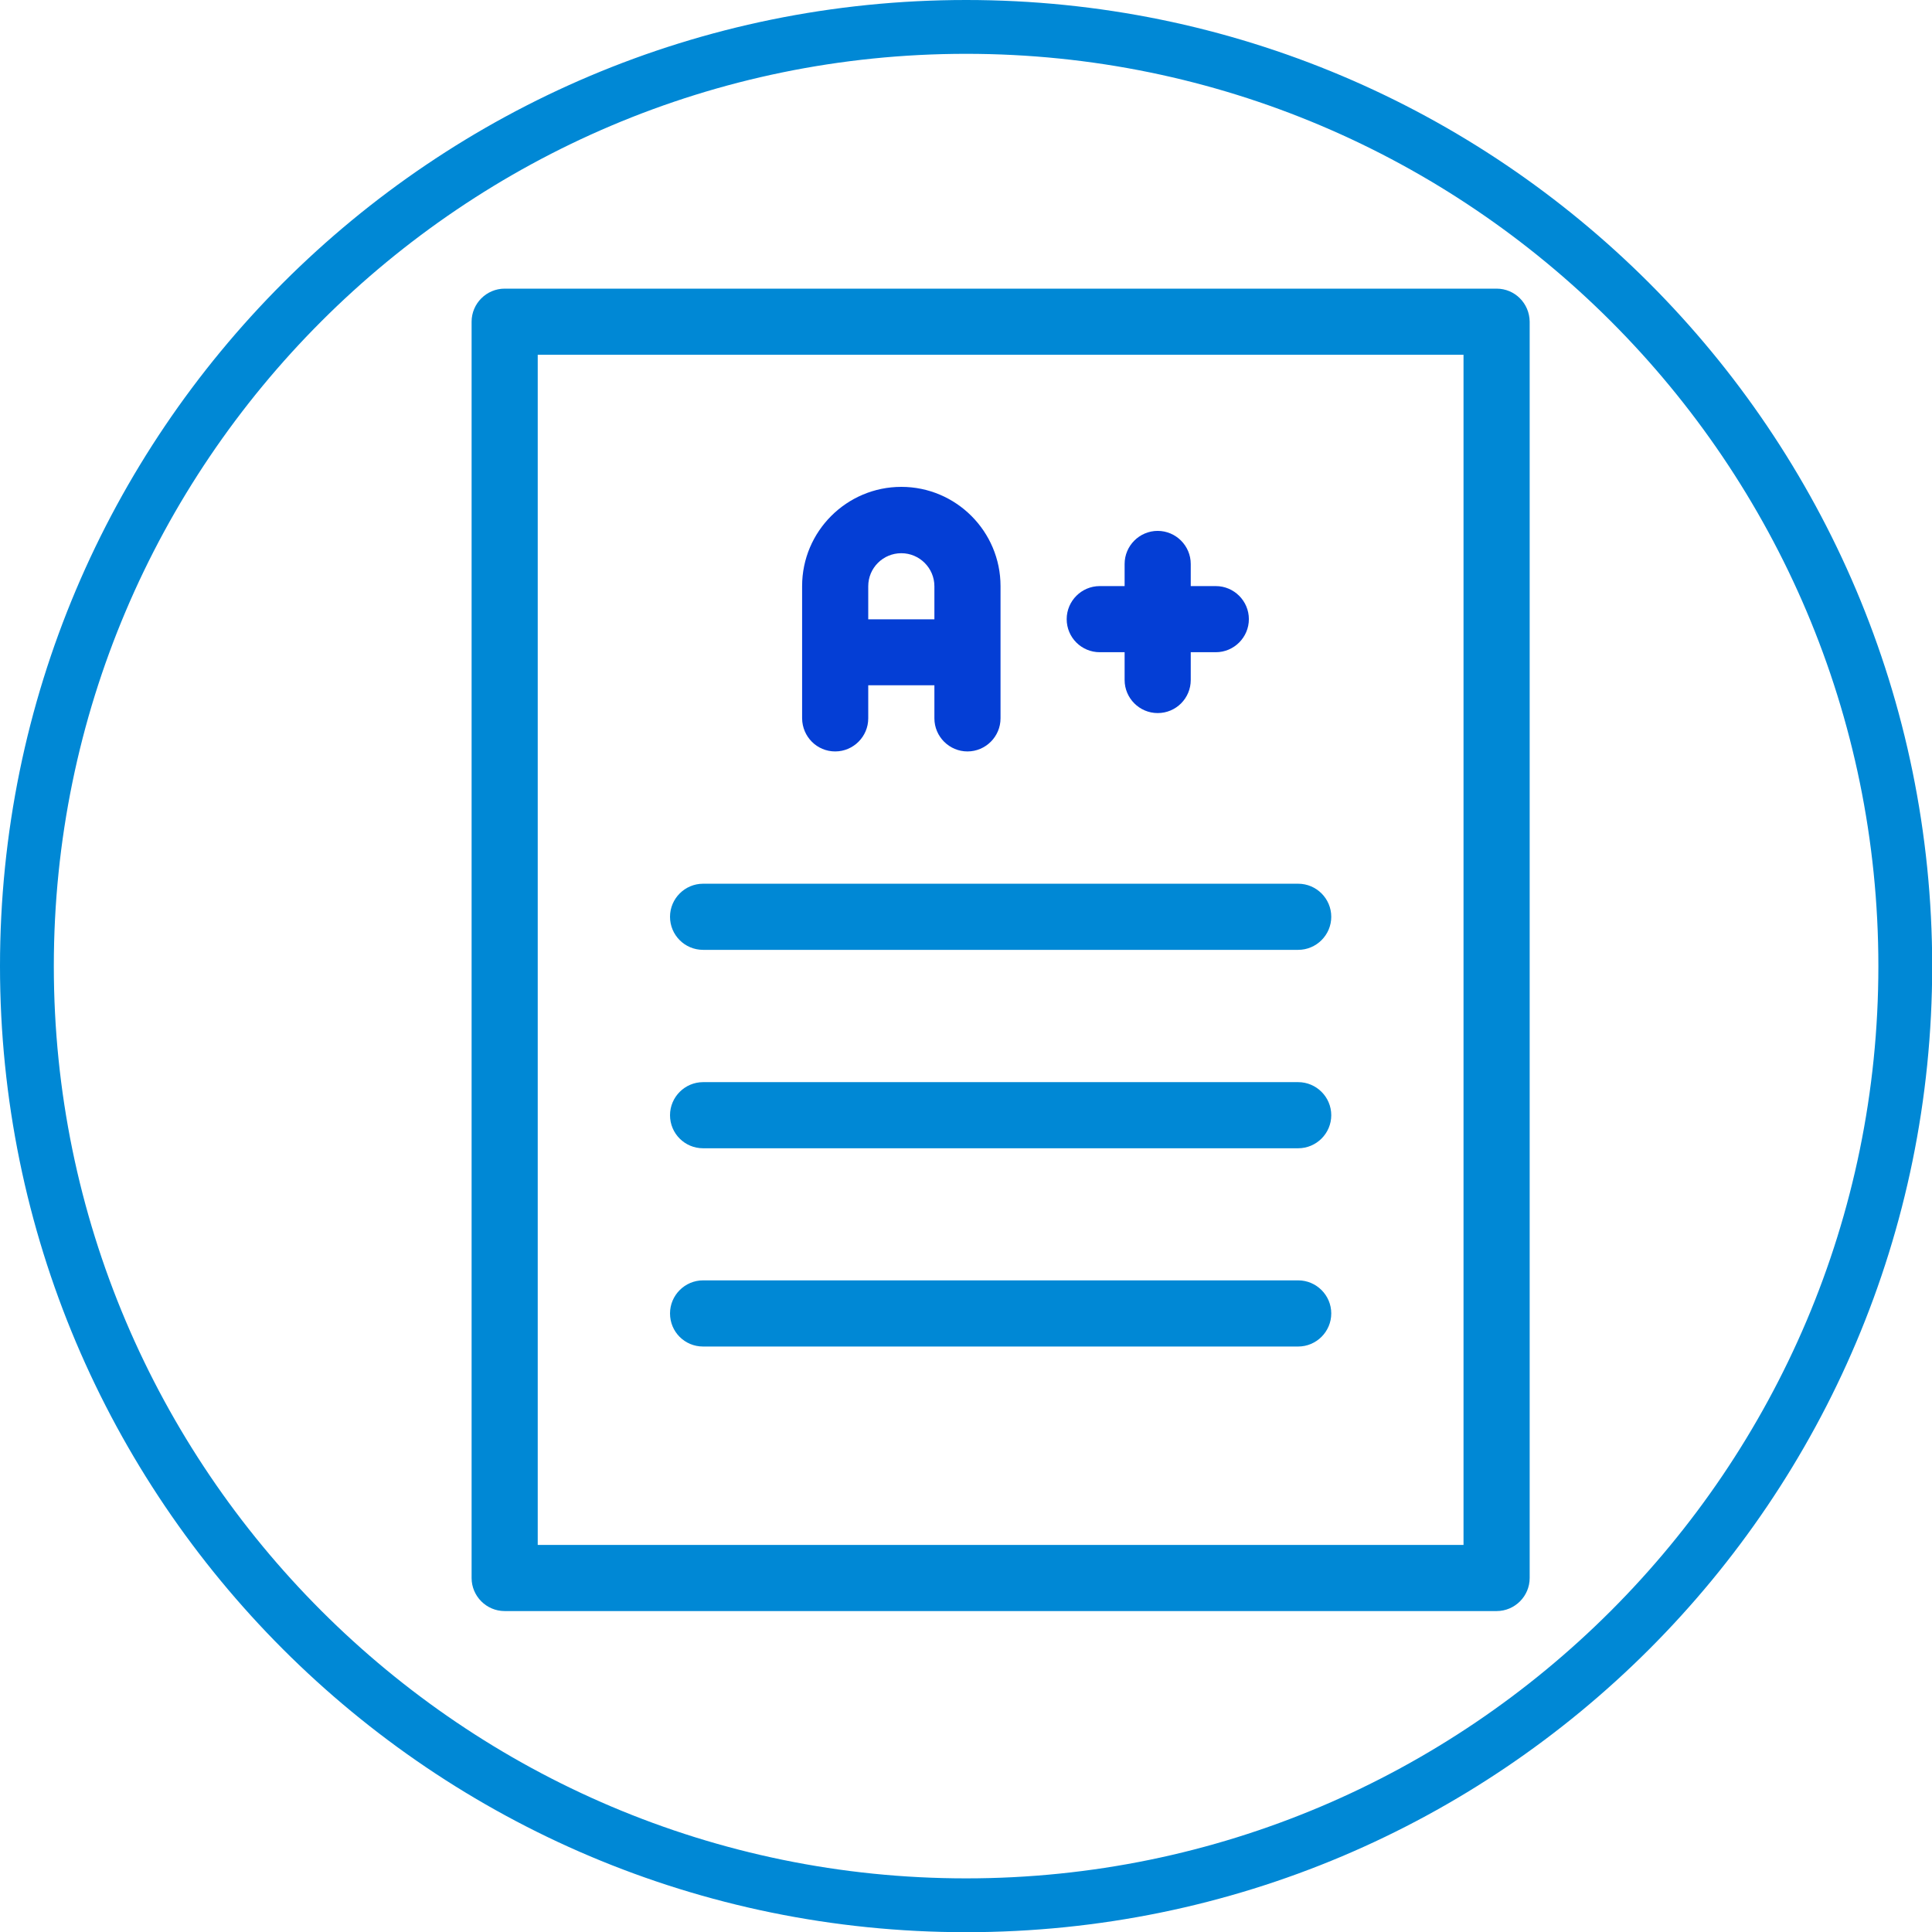 <svg width="70" height="70" viewBox="0 0 70 70" fill="none" xmlns="http://www.w3.org/2000/svg">
<g clip-path="url(#clip0_127_4324)">
<path d="M35.004 1.95C53.232 1.95 68.057 16.775 68.057 35.004C68.057 53.232 53.225 68.057 35.004 68.057C16.782 68.057 1.95 53.225 1.95 35.004C1.95 16.782 16.775 1.95 35.004 1.95ZM35.004 0C15.669 0 0 15.669 0 35.004C0 54.331 15.669 70.007 35.004 70.007C54.331 70.007 70.007 54.338 70.007 35.004C70 15.669 54.331 0 35.004 0Z" fill="#0088D5"/>
<path d="M54.225 10.458H18.285C17.626 10.458 17.087 10.997 17.087 11.656V57.174C17.087 57.834 17.626 58.372 18.285 58.372H54.225C54.884 58.372 55.423 57.834 55.423 57.174V11.656C55.416 10.99 54.884 10.458 54.225 10.458ZM53.026 55.976H19.483V12.854H53.026V55.976Z" fill="#0088D5"/>
<path d="M25.475 34.415H47.035C47.695 34.415 48.234 33.876 48.234 33.217C48.234 32.557 47.695 32.019 47.035 32.019H25.475C24.815 32.019 24.276 32.557 24.276 33.217C24.276 33.876 24.808 34.415 25.475 34.415Z" fill="#0088D5"/>
<path d="M25.475 41.604H47.035C47.695 41.604 48.234 41.066 48.234 40.406C48.234 39.747 47.695 39.208 47.035 39.208H25.475C24.815 39.208 24.276 39.747 24.276 40.406C24.276 41.066 24.808 41.604 25.475 41.604Z" fill="#0088D5"/>
<path d="M25.475 48.787H47.035C47.695 48.787 48.234 48.248 48.234 47.588C48.234 46.929 47.695 46.39 47.035 46.39H25.475C24.815 46.39 24.276 46.929 24.276 47.588C24.276 48.255 24.808 48.787 25.475 48.787Z" fill="#0088D5"/>
<path d="M39.846 23.631H44.051C44.71 23.631 45.249 23.092 45.249 22.433C45.249 21.773 44.71 21.235 44.051 21.235H39.846C39.187 21.235 38.648 21.773 38.648 22.433C38.648 23.099 39.187 23.631 39.846 23.631Z" fill="#043ED5"/>
<path d="M43.143 24.638V20.433C43.143 19.774 42.604 19.235 41.945 19.235C41.285 19.235 40.747 19.774 40.747 20.433V24.638C40.747 25.297 41.285 25.836 41.945 25.836C42.611 25.836 43.143 25.297 43.143 24.638Z" fill="#043ED5"/>
<path d="M30.26 27.226C30.92 27.226 31.458 26.687 31.458 26.028V24.829H33.855V26.028C33.855 26.687 34.394 27.226 35.053 27.226C35.712 27.226 36.251 26.687 36.251 26.028V21.235C36.251 19.257 34.642 17.64 32.657 17.64C30.678 17.64 29.062 19.25 29.062 21.235V26.028C29.069 26.694 29.601 27.226 30.26 27.226ZM32.657 20.044C33.316 20.044 33.855 20.582 33.855 21.242V22.44H31.458V21.242C31.458 20.575 31.997 20.044 32.657 20.044Z" fill="#043ED5"/>
</g>
<defs>
<clipPath id="clip0_127_4324">
<rect width="70" height="70" fill="white"/>
</clipPath>
</defs>
</svg>
